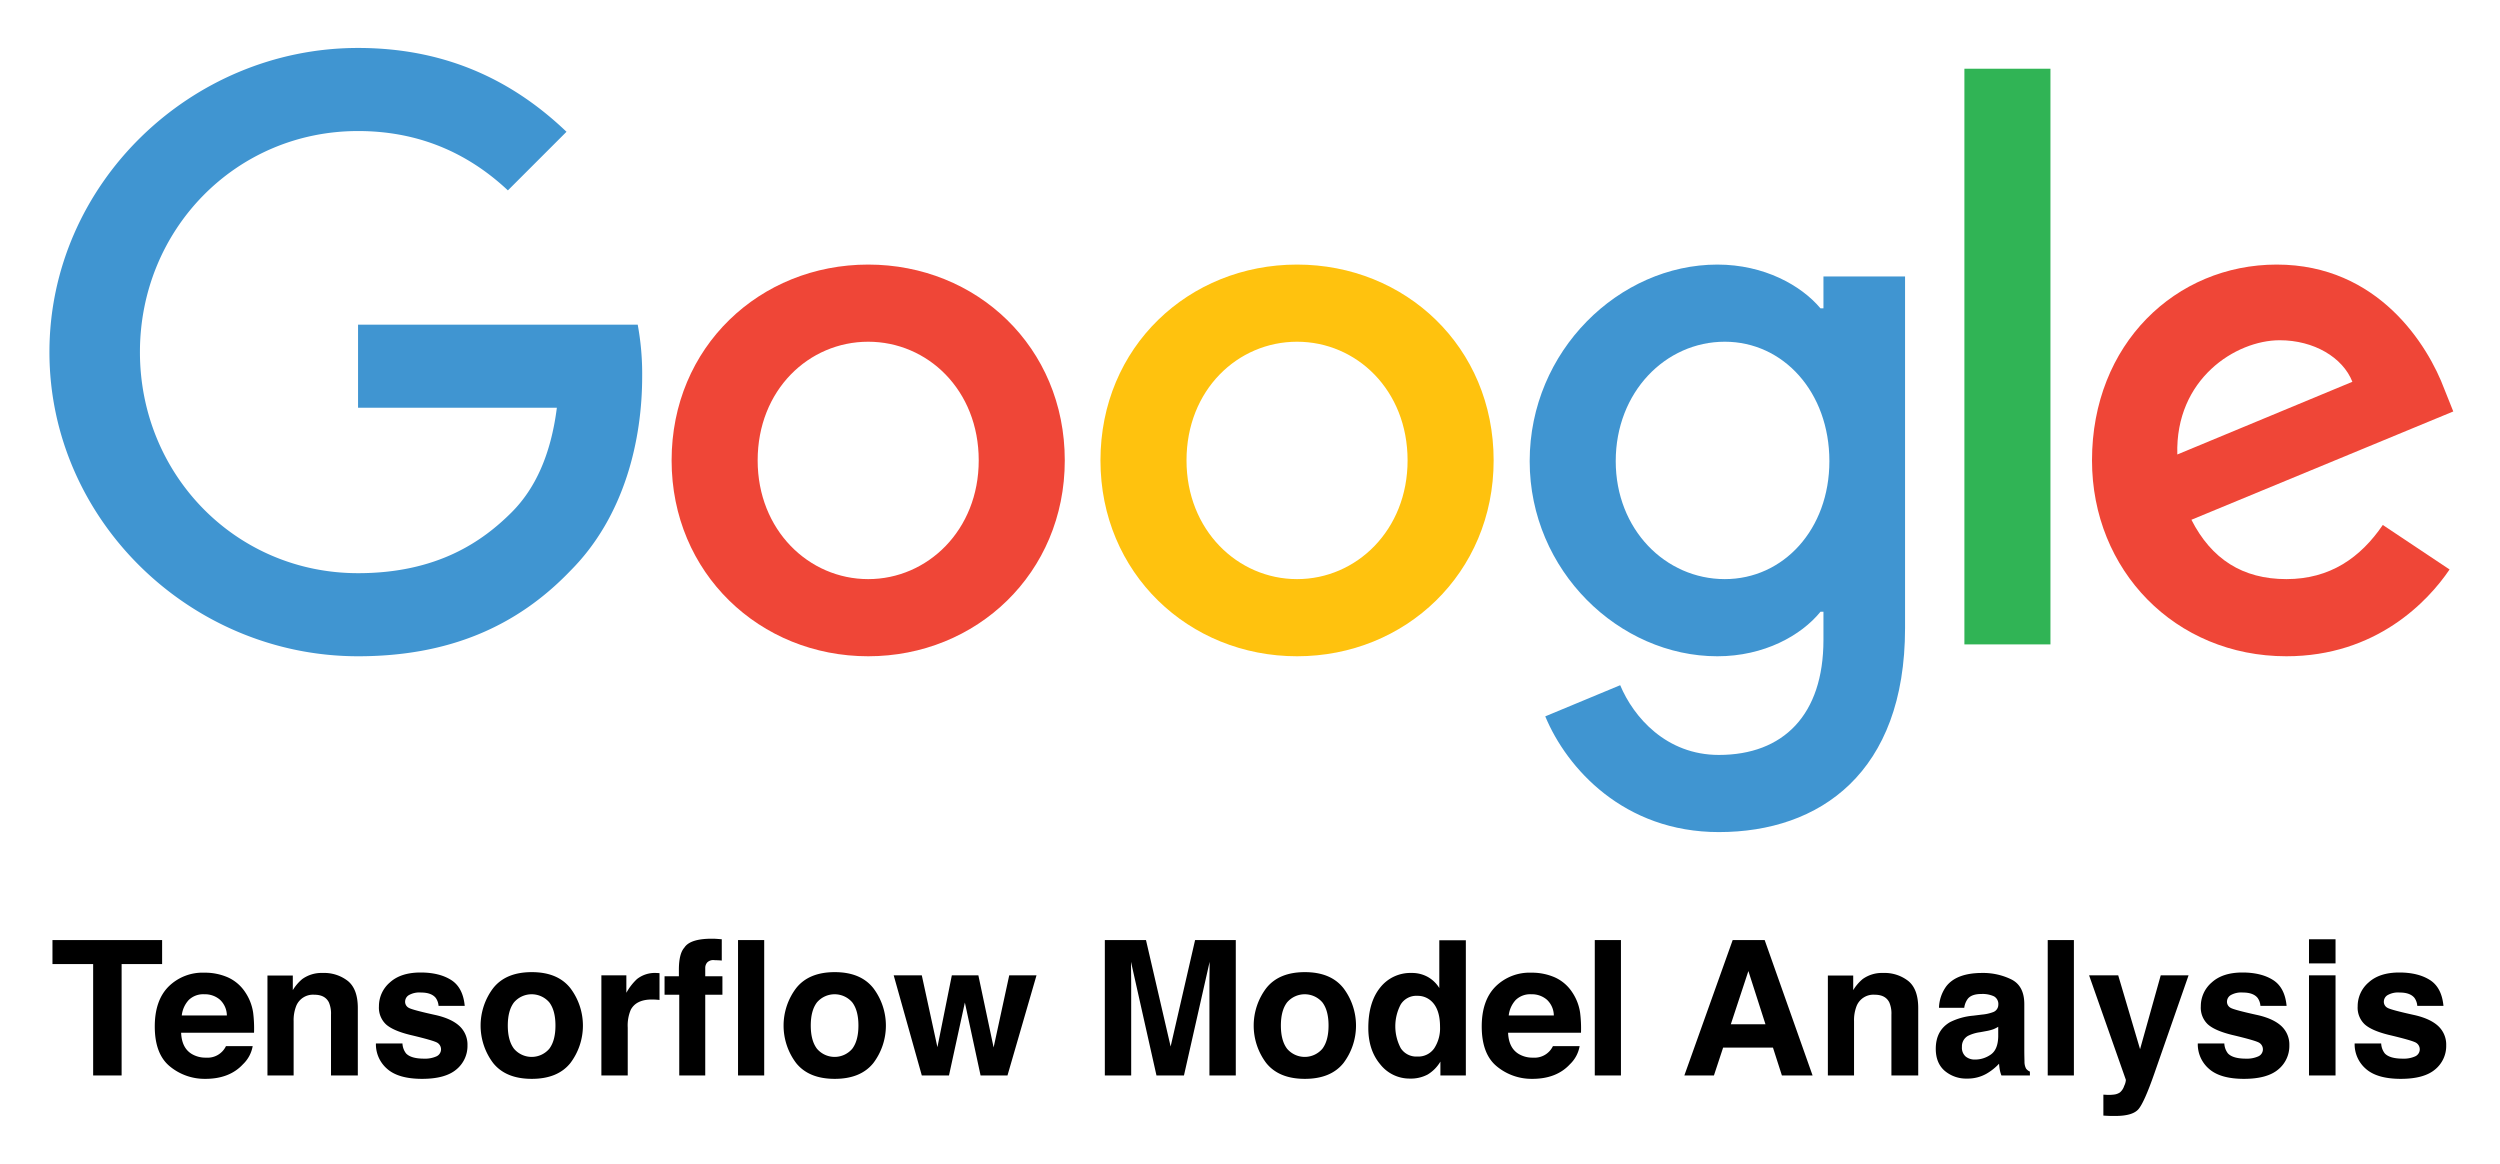<svg xmlns="http://www.w3.org/2000/svg" role="img" viewBox="-0.07 0.43 887.64 413.14"><title>TensorFlow Model Analysis logo</title><defs><style>.cls-1{fill:#4095d1}.cls-2{fill:#ef4637}</style></defs><path d="M17.482 125.449c0-59.528 50.045-107.993 109.574-107.993 32.925 0 56.367 12.907 74.014 29.764l-20.808 20.808c-12.643-11.852-29.764-21.07-53.206-21.07-43.46 0-77.439 35.031-77.439 78.49 0 43.462 33.978 78.494 77.439 78.494 28.183 0 44.25-11.327 54.523-21.6 8.43-8.428 13.96-20.544 16.067-37.138h-70.59v-29.5h99.3a96.11 96.11 0 0 1 1.581 18.438c0 22.125-6.059 49.518-25.55 69.01-18.964 19.754-43.198 30.29-75.331 30.29-59.529 0-109.574-48.465-109.574-107.993z" class="cls-1"/><path d="M308.188 94.368c-38.457 0-69.8 29.237-69.8 69.537 0 40.037 31.343 69.536 69.8 69.536 38.455 0 69.799-29.5 69.799-69.536 0-40.3-31.344-69.537-69.799-69.537zm0 111.68c-21.073 0-39.247-17.383-39.247-42.143 0-25.023 18.174-42.144 39.247-42.144 21.071 0 39.245 17.121 39.245 42.144 0 24.76-18.174 42.143-39.245 42.143z" class="cls-2"/><path fill="#ffc20e" d="M460.456 94.368c-38.457 0-69.8 29.237-69.8 69.537 0 40.037 31.343 69.536 69.8 69.536 38.455 0 69.801-29.5 69.801-69.536 0-40.3-31.346-69.537-69.8-69.537zm0 111.68c-21.071 0-39.247-17.383-39.247-42.143 0-25.023 18.176-42.144 39.247-42.144s39.245 17.121 39.245 42.144c0 24.76-18.174 42.143-39.245 42.143z"/><path d="M647.357 98.582v11.328h-1.053c-6.849-8.166-20.019-15.54-36.613-15.54-34.768 0-66.64 30.553-66.64 69.8 0 38.983 31.872 69.272 66.64 69.272 16.594 0 29.764-7.374 36.613-15.803h1.053v10.01c0 26.603-14.223 40.825-37.14 40.825-18.7 0-30.29-13.433-35.03-24.758l-26.604 11.062c7.638 18.438 27.92 41.09 61.635 41.09 35.822 0 66.113-21.072 66.113-72.434V98.583zm-35.031 107.466c-21.072 0-38.72-17.647-38.72-41.88 0-24.495 17.648-42.407 38.72-42.407 20.808 0 37.138 17.912 37.138 42.407 0 24.233-16.33 41.88-37.138 41.88z" class="cls-1"/><path fill="#30b455" d="M697.402 24.832h30.554v204.396h-30.554z"/><path d="M811.717 206.048c-15.541 0-26.604-7.111-33.715-21.07l92.98-38.457-3.16-7.902c-5.796-15.54-23.443-44.25-59.53-44.25-35.822 0-65.584 28.183-65.584 69.536 0 38.983 29.499 69.536 69.009 69.536 31.87 0 50.309-19.49 57.947-30.817l-23.706-15.803c-7.901 11.59-18.7 19.227-34.241 19.227zm-2.371-84.813c12.117 0 22.389 6.059 25.813 14.75l-62.16 25.813c-.792-26.867 20.807-40.563 36.347-40.563z" class="cls-2"/><path fill="none" d="M15.995 17.285h856v279.846h-856z"/><path d="M57.491 334.213v8.51h-14.38v39.553H33.003v-39.552H18.558v-8.511zm23.356 13.241a14.456 14.456 0 0 1 6.142 5.258 17.47 17.47 0 0 1 2.832 7.348 45.438 45.438 0 0 1 .306 7.054H64.241q.216 5.348 3.717 7.5a9.439 9.439 0 0 0 5.124 1.336 7.217 7.217 0 0 0 7.072-4.075h9.488a11.6 11.6 0 0 1-3.445 6.423q-4.776 5.185-13.372 5.184a19.374 19.374 0 0 1-12.519-4.372q-5.423-4.374-5.423-14.23 0-9.235 4.896-14.163a17.135 17.135 0 0 1 12.71-4.928 20.233 20.233 0 0 1 8.358 1.665zm-13.902 8.028a9.656 9.656 0 0 0-2.476 5.501h16.01a7.754 7.754 0 0 0-2.475-5.616 8.144 8.144 0 0 0-5.512-1.916 7.371 7.371 0 0 0-5.547 2.031zm56.542-6.71q3.49 2.886 3.49 9.57v23.934h-9.521v-21.619a9.931 9.931 0 0 0-.744-4.303q-1.36-2.74-5.18-2.74a6.419 6.419 0 0 0-6.44 4.011 13.864 13.864 0 0 0-.907 5.413v19.238h-9.293V346.8h9v5.184a15.756 15.756 0 0 1 3.376-3.946 11.702 11.702 0 0 1 7.241-2.151 13.623 13.623 0 0 1 8.978 2.885zm19.338 22.157a6.187 6.187 0 0 0 1.278 3.521q1.736 1.86 6.421 1.86a9.82 9.82 0 0 0 4.374-.816 2.73 2.73 0 0 0 .315-4.826q-1.306-.814-9.722-2.804-6.058-1.5-8.535-3.75a8.13 8.13 0 0 1-2.479-6.391 11.072 11.072 0 0 1 3.873-8.461q3.872-3.538 10.898-3.538 6.665 0 10.864 2.657 4.2 2.659 4.82 9.179h-9.292a5.492 5.492 0 0 0-1.014-2.837q-1.537-1.89-5.232-1.891a7.536 7.536 0 0 0-4.332.945 2.72 2.72 0 0 0-1.291 2.218 2.423 2.423 0 0 0 1.373 2.315q1.373.751 9.703 2.576 5.553 1.305 8.325 3.945a8.958 8.958 0 0 1 2.739 6.685 10.794 10.794 0 0 1-3.937 8.625q-3.938 3.34-12.17 3.341-8.398 0-12.4-3.537a11.498 11.498 0 0 1-4.003-9.016zm59.574 7q-4.5 5.554-13.663 5.553-9.163 0-13.662-5.553a22.051 22.051 0 0 1 0-26.7q4.5-5.636 13.662-5.636t13.663 5.636a22.053 22.053 0 0 1 0 26.7zm-7.435-5.137q2.184-2.897 2.185-8.237 0-5.341-2.185-8.222a8.26 8.26 0 0 0-12.537 0q-2.201 2.881-2.201 8.222 0 5.339 2.2 8.237a8.23 8.23 0 0 0 12.538 0zm38.33-26.89q.18.018.8.05v9.52q-.881-.096-1.566-.13a24.89 24.89 0 0 0-1.109-.032q-5.608 0-7.532 3.652a14.211 14.211 0 0 0-1.076 6.326v16.988h-9.358v-35.542h8.87v6.196a19.636 19.636 0 0 1 3.749-4.859 10.21 10.21 0 0 1 6.782-2.184c.174 0 .32.005.44.015zm20.951-12.13q.716.05 1.956.148v7.564q-.783-.098-2.625-.146a3.018 3.018 0 0 0-2.543.815 2.956 2.956 0 0 0-.702 1.908v3h6.098v6.553h-6.098v28.662h-9.228v-28.662h-5.217v-6.553h5.087v-2.284q0-5.705 1.924-7.858 2.021-3.195 9.75-3.195.88 0 1.598.048zm17.021 48.504h-9.294v-48.063h9.294zm38.704-4.347q-4.5 5.554-13.662 5.553-9.163 0-13.662-5.553a22.051 22.051 0 0 1 0-26.7q4.5-5.636 13.662-5.636t13.663 5.636a22.053 22.053 0 0 1 0 26.7zm-7.434-5.137q2.184-2.897 2.185-8.237 0-5.341-2.185-8.222a8.26 8.26 0 0 0-12.537 0q-2.201 2.881-2.202 8.222 0 5.339 2.202 8.237a8.23 8.23 0 0 0 12.537 0zm35.347-26.058h9.423l5.413 25.597 5.543-25.597h9.685l-10.304 35.542h-9.554l-5.576-25.89-5.641 25.89h-9.652l-9.978-35.542h9.978l5.543 25.5zm86.37-12.521h14.452v48.063h-9.359v-32.51q0-1.401.033-3.928.032-2.527.033-3.897l-9.109 40.335h-9.76l-9.044-40.335q0 1.369.033 3.897.032 2.527.033 3.929v32.51h-9.358v-48.064h14.614l8.749 37.792zm52.635 43.716q-4.499 5.554-13.662 5.553-9.163 0-13.663-5.553a22.051 22.051 0 0 1 0-26.7q4.499-5.636 13.663-5.636 9.162 0 13.662 5.636a22.051 22.051 0 0 1 0 26.7zm-7.435-5.137q2.186-2.897 2.186-8.237 0-5.341-2.186-8.222a8.259 8.259 0 0 0-12.537 0q-2.202 2.881-2.201 8.222 0 5.339 2.201 8.237a8.23 8.23 0 0 0 12.537 0zm37.434-25.487a11.292 11.292 0 0 1 4.076 3.93v-16.957h9.424v47.998h-9.033v-4.924a13.101 13.101 0 0 1-4.532 4.598 12.733 12.733 0 0 1-6.326 1.435 13.208 13.208 0 0 1-10.483-5.037q-4.256-5.04-4.255-12.93 0-9.097 4.19-14.315a13.632 13.632 0 0 1 11.2-5.216 11.466 11.466 0 0 1 5.739 1.418zm2.283 25.32a12.97 12.97 0 0 0 2.054-7.598q0-6.521-3.293-9.326a7.092 7.092 0 0 0-4.696-1.695 6.527 6.527 0 0 0-5.983 3.08 16.61 16.61 0 0 0 .032 15.522 6.562 6.562 0 0 0 5.886 2.952 6.864 6.864 0 0 0 6-2.935zm42.822-25.171a14.45 14.45 0 0 1 6.142 5.258 17.465 17.465 0 0 1 2.832 7.348 45.438 45.438 0 0 1 .306 7.054h-25.886q.217 5.348 3.717 7.5a9.441 9.441 0 0 0 5.124 1.336 7.218 7.218 0 0 0 7.073-4.075h9.487a11.6 11.6 0 0 1-3.445 6.423q-4.776 5.185-13.371 5.184a19.376 19.376 0 0 1-12.52-4.372q-5.424-4.374-5.424-14.23 0-9.235 4.897-14.163a17.135 17.135 0 0 1 12.71-4.928 20.234 20.234 0 0 1 8.358 1.665zm-13.902 8.028a9.653 9.653 0 0 0-2.476 5.501h16.01a7.75 7.75 0 0 0-2.476-5.616 8.142 8.142 0 0 0-5.51-1.916 7.371 7.371 0 0 0-5.548 2.031zm37.37 26.794h-9.293v-48.063h9.293zm39.668-48.063h11.363l17.005 48.063h-10.89l-3.172-9.88h-17.7l-3.258 9.88H597.97zm-.662 29.901h12.31l-6.073-18.912zm63.054-15.342q3.49 2.886 3.49 9.57v23.934h-9.52v-21.619a9.93 9.93 0 0 0-.746-4.303q-1.36-2.74-5.179-2.74a6.42 6.42 0 0 0-6.441 4.011 13.864 13.864 0 0 0-.906 5.413v19.238h-9.293V346.8h8.999v5.184a15.766 15.766 0 0 1 3.377-3.946 11.7 11.7 0 0 1 7.241-2.151 13.623 13.623 0 0 1 8.978 2.885zm26.209 11.885a14.692 14.692 0 0 0 3.711-.814 2.796 2.796 0 0 0 2.004-2.642 3.122 3.122 0 0 0-1.537-3.015 9.713 9.713 0 0 0-4.511-.832q-3.339 0-4.727 1.63a6.715 6.715 0 0 0-1.322 3.261h-8.967a13.603 13.603 0 0 1 2.619-7.663q3.702-4.696 12.707-4.695a22.662 22.662 0 0 1 10.414 2.314q4.551 2.316 4.552 8.74v16.303q0 1.696.065 4.109a5.165 5.165 0 0 0 .554 2.478 3.33 3.33 0 0 0 1.37 1.076v1.37h-10.108a10.287 10.287 0 0 1-.587-2.022q-.164-.946-.261-2.152a19.189 19.189 0 0 1-4.46 3.554 13.488 13.488 0 0 1-6.823 1.728 11.768 11.768 0 0 1-8.019-2.755q-3.165-2.756-3.165-7.81 0-6.553 5.092-9.489a22.757 22.757 0 0 1 8.212-2.282zm5.682 4.337a10.322 10.322 0 0 1-1.802.898 15.381 15.381 0 0 1-2.495.635l-2.116.391a13.936 13.936 0 0 0-4.271 1.272 4.244 4.244 0 0 0-2.196 3.946 4.122 4.122 0 0 0 1.341 3.44 5.095 5.095 0 0 0 3.262 1.06 9.709 9.709 0 0 0 5.612-1.762q2.567-1.76 2.665-6.423zm26.869 17.282h-9.293v-48.063h9.293zm10.467 6.816l1.174.064a14.627 14.627 0 0 0 2.608-.097 4.688 4.688 0 0 0 2.087-.75 5.012 5.012 0 0 0 1.516-2.316 5.596 5.596 0 0 0 .604-2.151l-13.06-37.108h10.337l7.76 26.216 7.337-26.216h9.88l-12.185 34.955q-3.532 10.108-5.588 12.538-2.057 2.428-8.227 2.43-1.24 0-1.991-.017-.751-.016-2.252-.115zm42.944-18.163a6.184 6.184 0 0 0 1.279 3.521q1.736 1.86 6.42 1.86a9.821 9.821 0 0 0 4.375-.816 2.73 2.73 0 0 0 .315-4.826q-1.307-.814-9.722-2.804-6.058-1.5-8.536-3.75a8.13 8.13 0 0 1-2.478-6.391 11.075 11.075 0 0 1 3.872-8.461q3.873-3.538 10.898-3.538 6.665 0 10.865 2.657 4.199 2.659 4.82 9.179h-9.293a5.5 5.5 0 0 0-1.013-2.837q-1.538-1.89-5.232-1.891a7.537 7.537 0 0 0-4.332.945 2.721 2.721 0 0 0-1.292 2.218 2.424 2.424 0 0 0 1.374 2.315q1.372.751 9.703 2.576 5.552 1.305 8.324 3.945a8.959 8.959 0 0 1 2.74 6.685 10.793 10.793 0 0 1-3.938 8.625q-3.938 3.34-12.17 3.341-8.398 0-12.4-3.537a11.499 11.499 0 0 1-4.002-9.016zm39.488-28.434h-9.424v-8.575h9.424zm-9.424 4.24h9.424v35.541h-9.424zm25.63 24.194a6.184 6.184 0 0 0 1.278 3.521q1.736 1.86 6.421 1.86a9.821 9.821 0 0 0 4.374-.816 2.73 2.73 0 0 0 .315-4.826q-1.306-.814-9.721-2.804-6.059-1.5-8.536-3.75a8.13 8.13 0 0 1-2.479-6.391 11.075 11.075 0 0 1 3.872-8.461q3.873-3.538 10.899-3.538 6.665 0 10.865 2.657 4.198 2.659 4.82 9.179h-9.294a5.5 5.5 0 0 0-1.013-2.837q-1.538-1.89-5.232-1.891a7.537 7.537 0 0 0-4.332.945 2.721 2.721 0 0 0-1.292 2.218 2.424 2.424 0 0 0 1.374 2.315q1.373.751 9.703 2.576 5.552 1.305 8.324 3.945a8.959 8.959 0 0 1 2.74 6.685 10.793 10.793 0 0 1-3.938 8.625q-3.937 3.34-12.17 3.341-8.398 0-12.4-3.537a11.499 11.499 0 0 1-4.002-9.016z"/></svg>